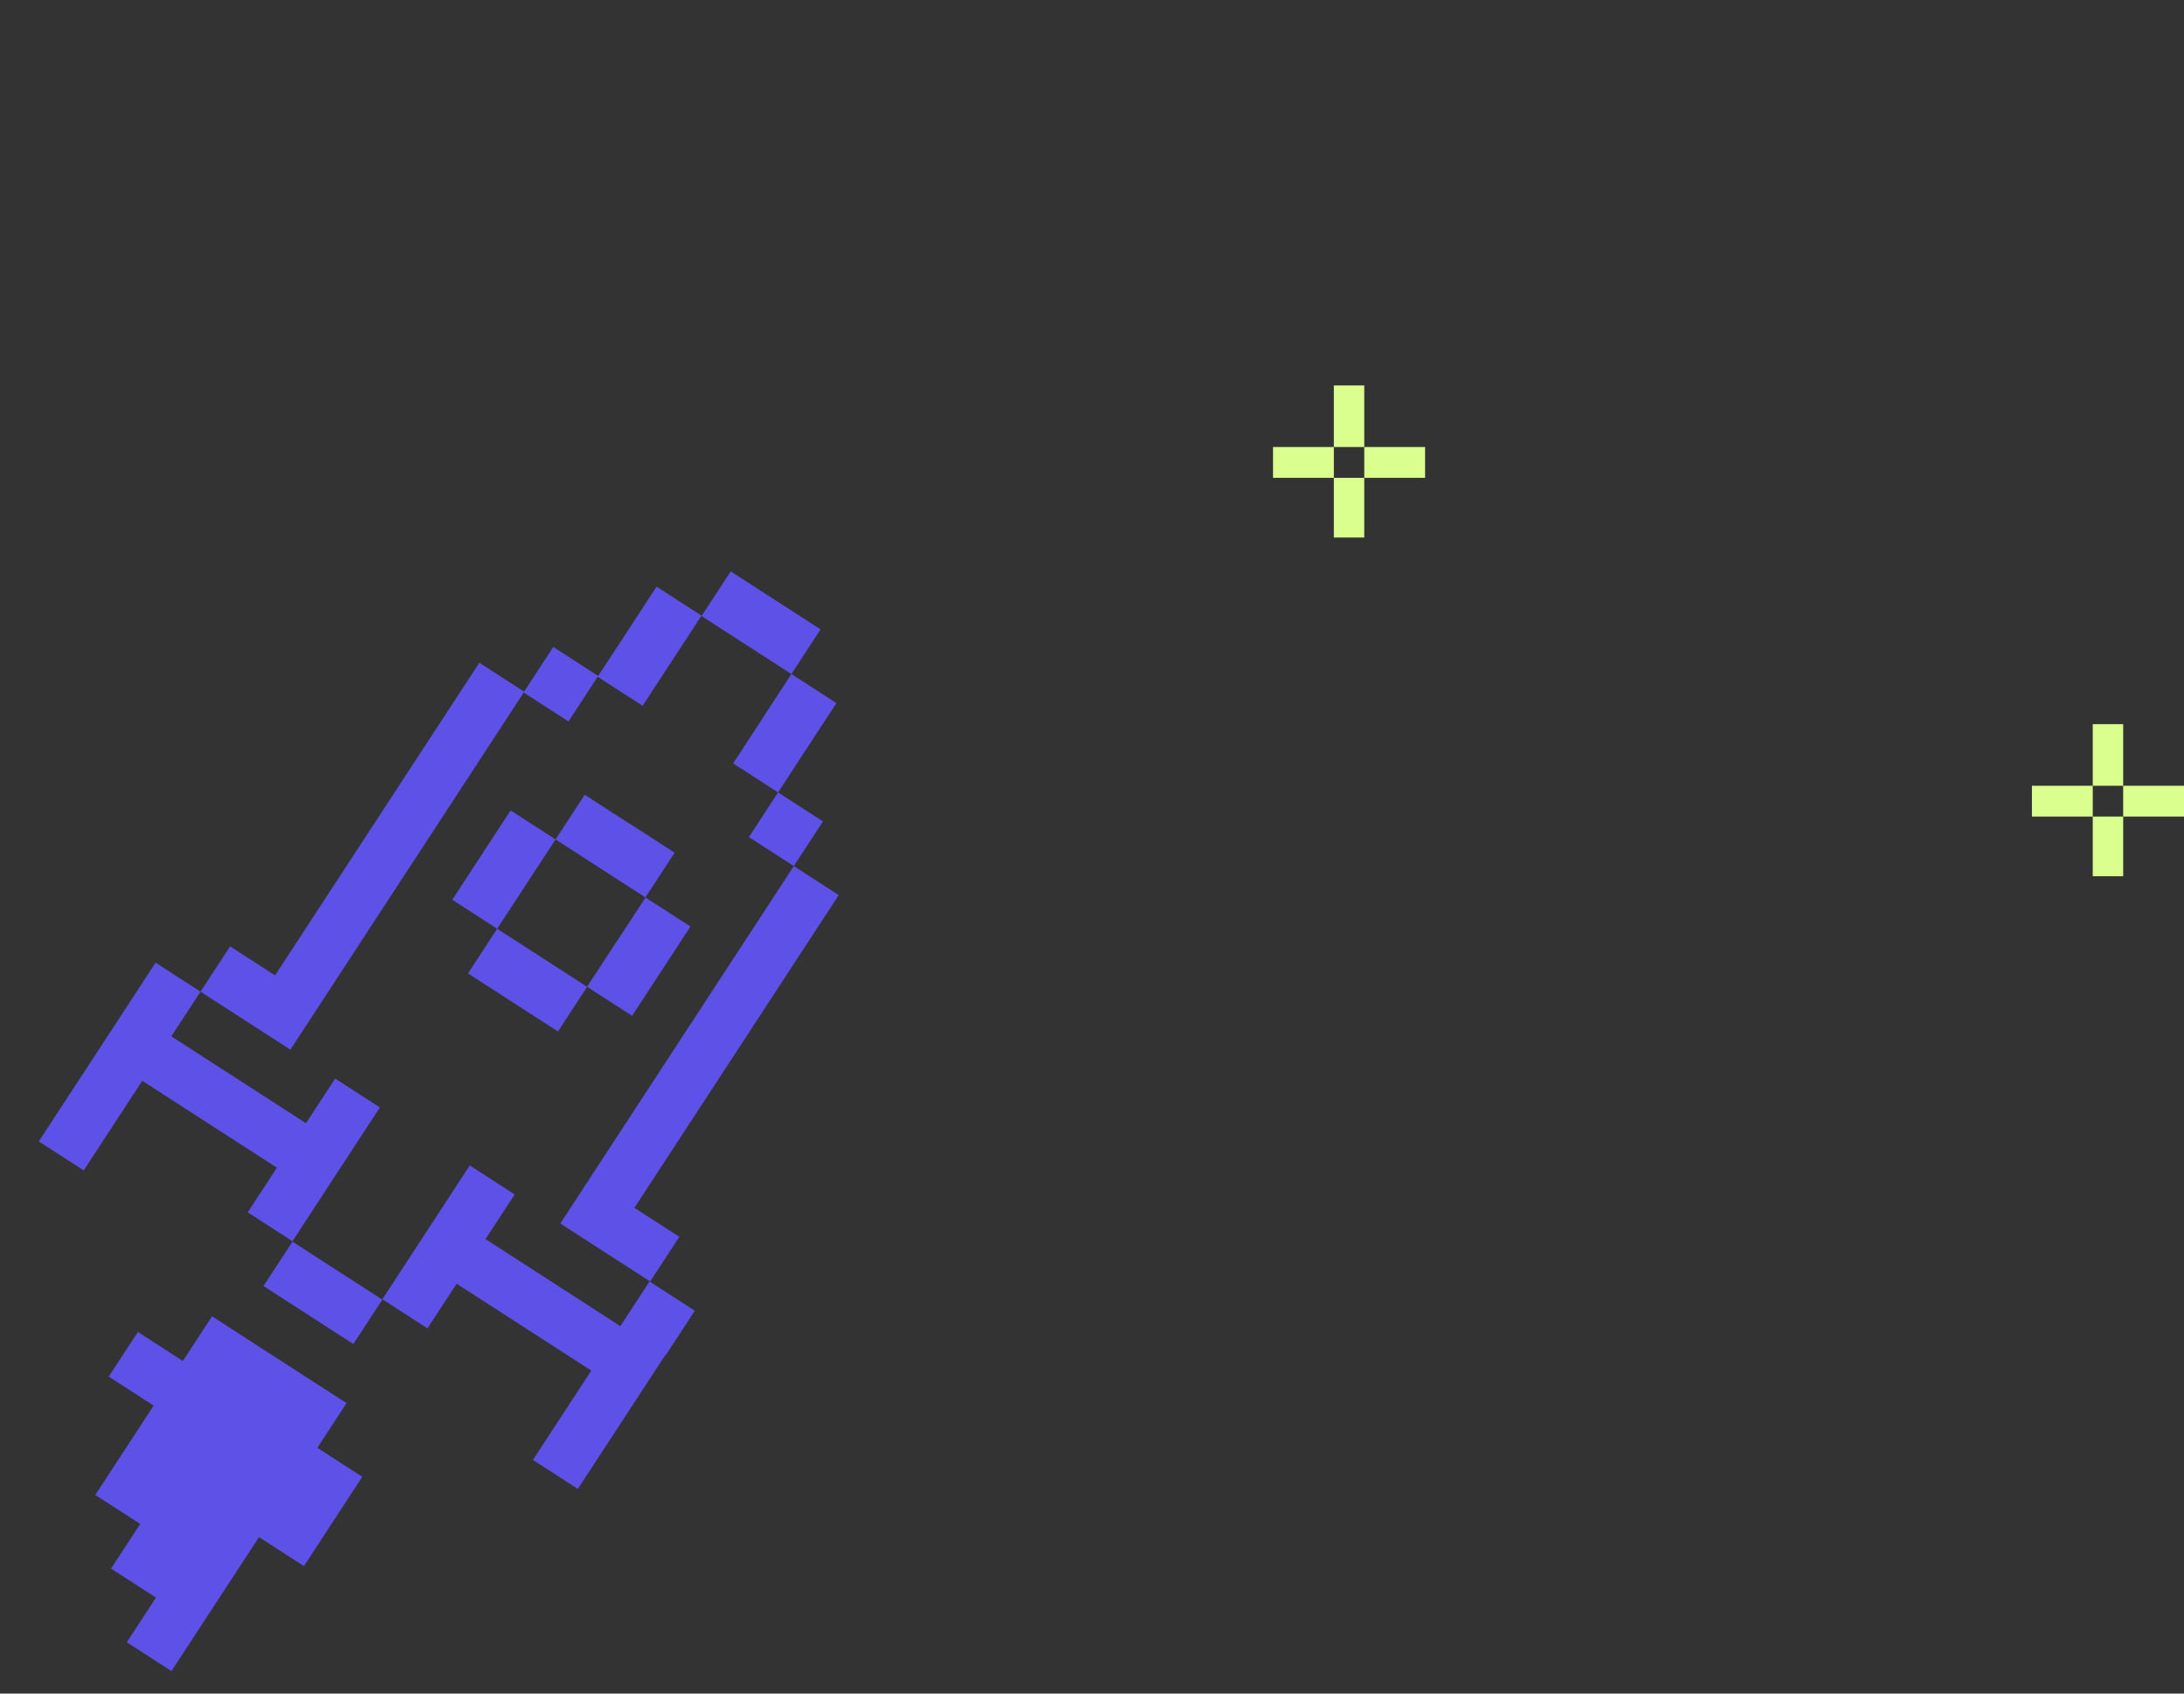 <?xml version="1.0" encoding="UTF-8"?> <svg xmlns="http://www.w3.org/2000/svg" width="187" height="145" viewBox="0 0 187 145" fill="none"><rect x="0" y="0" width="187" height="145" fill="#333333" stroke="none"/> <g clip-path="url(#clip0_0_280)"> <g clip-path="url(#clip1_0_280)"> <path d="M114.208 38.275H111.604H110.769H109V40.912H110.769H111.604H114.208V43.386V46.02H116.812V43.386V40.912H114.208V38.275Z" fill="#DBFF8E"></path> <path d="M119.416 38.275H116.812V40.912H119.416H122.02V38.275H119.416Z" fill="#DBFF8E"></path> <path d="M114.208 34.474V35.637V38.275H116.812V35.637V34.474V33H114.208V34.474Z" fill="#DBFF8E"></path> </g> <g clip-path="url(#clip2_0_280)"> <path d="M179.188 67.275H176.584H175.749H173.98V69.912H175.749H176.584H179.188V72.386V75.02H181.792V72.386V69.912H179.188V67.275Z" fill="#DBFF8E"></path> <path d="M184.396 67.275H181.792V69.912H184.396H187V67.275H184.396Z" fill="#DBFF8E"></path> <path d="M179.188 63.473V64.637V67.275H181.792V64.637V63.473V62H179.188V63.473Z" fill="#DBFF8E"></path> </g> <path d="M63.914 55.227L67.761 57.71L70.26 53.886L66.42 51.408L62.565 48.92L60.066 52.743L63.914 55.227Z" fill="#5D51E7"></path> <path d="M51.414 74.354L55.262 76.837L57.766 73.005L53.918 70.522L53.913 70.53L50.065 68.047L47.566 71.871L51.414 74.354Z" fill="#5D51E7"></path> <path d="M62.772 65.363L66.62 67.846L69.118 64.022L71.617 60.198L67.762 57.71L65.263 61.534L65.271 61.539L62.772 65.363Z" fill="#5D51E7"></path> <path d="M70.467 70.329L66.619 67.846L64.121 71.67L67.968 74.153L70.467 70.329Z" fill="#5D51E7"></path> <path d="M29.672 120.133L18.153 112.699L15.654 116.523L11.806 114.04L9.308 117.863L13.155 120.347L8.158 127.994L12.005 130.478L9.507 134.301L13.354 136.785L10.856 140.608L14.68 143.076L22.176 131.605L26.023 134.088L31.021 126.44L27.173 123.957L29.672 120.133Z" fill="#5D51E7"></path> <path d="M42.569 79.518L45.068 75.694L47.567 71.871L43.719 69.387L41.221 73.211L38.722 77.035L42.569 79.518Z" fill="#5D51E7"></path> <path d="M43.926 85.831L47.774 88.314L50.273 84.49L54.12 86.973L56.619 83.15L59.118 79.326L55.27 76.843L52.771 80.666L52.764 80.661L50.265 84.485L46.417 82.002L42.569 79.519L40.071 83.343L43.926 85.831Z" fill="#5D51E7"></path> <path d="M55.47 93.28L52.971 97.104L50.472 100.928L47.974 104.752L51.821 107.235L55.669 109.718L58.168 105.894L54.32 103.411L71.816 76.636L67.968 74.153L65.47 77.977L62.971 81.801L62.966 81.809L60.467 85.632L57.968 89.456L55.47 93.28Z" fill="#5D51E7"></path> <path d="M57.009 116.02L59.493 112.22L55.613 109.716L53.115 113.54L41.572 106.09L44.07 102.266L40.223 99.783L38.017 103.159L32.721 111.263L25.026 106.296L27.54 102.449L30.044 98.617L32.528 94.817L28.696 92.344L26.197 96.168L14.67 88.728L17.169 84.904L24.864 89.871L25.784 88.462L39.871 66.904L42.344 63.12L44.843 59.296L48.675 61.769L51.173 57.945L55.021 60.428L55.679 59.421L60.065 52.71L56.217 50.227L53.718 54.05L51.22 57.874L47.372 55.391L44.873 59.215L41.042 56.742L36.044 64.389L33.546 68.213L31.047 72.037L28.548 75.861L26.049 79.685L23.551 83.509L19.703 81.025L17.169 84.904L13.321 82.421L7.054 92.012L3.321 97.724L7.169 100.208L9.667 96.384L12.181 92.536L23.709 99.976L21.21 103.8L25.058 106.283L22.559 110.107L30.254 115.073L32.753 111.249L36.6 113.732L39.099 109.909L50.626 117.348L45.629 124.996L49.476 127.479L51.975 123.655L54.479 119.823L56.978 116L57.009 116.02Z" fill="#5D51E7"></path> </g> <defs> <clipPath id="clip0_0_280"> <rect width="187" height="145" fill="white"></rect> </clipPath> <clipPath id="clip1_0_280"> <rect width="13.02" height="13.02" fill="white" transform="translate(109 33)"></rect> </clipPath> <clipPath id="clip2_0_280"> <rect width="13.02" height="13.02" fill="white" transform="translate(173.98 62)"></rect> </clipPath> </defs> </svg> 